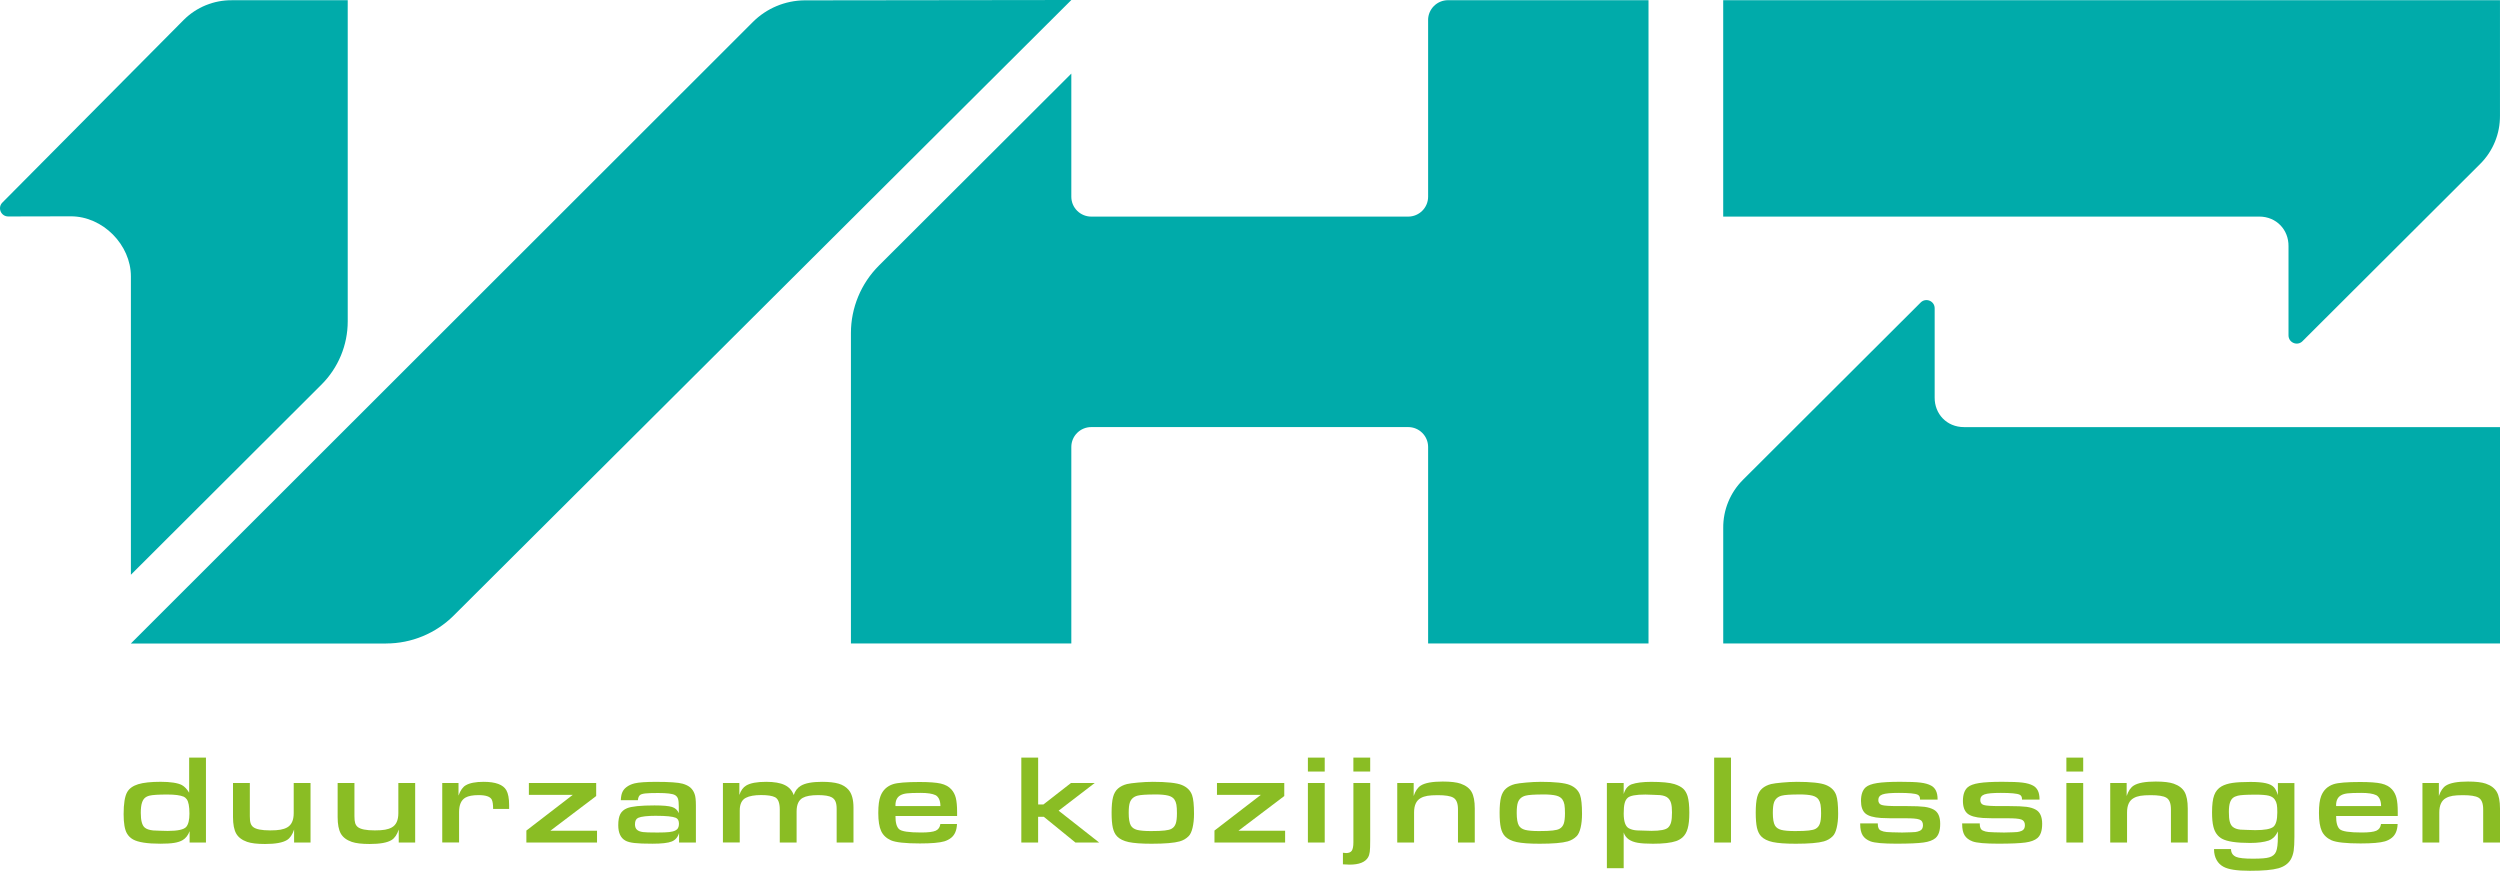 <svg width="89" height="31" viewBox="0 0 89 31" fill="none" xmlns="http://www.w3.org/2000/svg">
<g clip-path="url(#clip0_629_10239)">
<g clip-path="url(#clip1_629_10239)">
<path d="M7.333 29.994H6.75V29.59C6.697 29.735 6.614 29.841 6.504 29.907C6.427 29.953 6.327 29.986 6.205 30.006C6.083 30.026 5.917 30.036 5.707 30.036C5.241 30.036 4.918 29.985 4.736 29.884C4.642 29.831 4.57 29.759 4.519 29.67C4.44 29.535 4.401 29.306 4.401 28.984C4.401 28.609 4.443 28.347 4.528 28.199C4.602 28.069 4.732 27.976 4.919 27.918C5.105 27.861 5.372 27.832 5.718 27.832C6.064 27.832 6.332 27.872 6.476 27.949C6.574 28.004 6.659 28.095 6.734 28.221V26.971H7.332V29.994H7.333ZM5.963 28.285C5.646 28.285 5.433 28.298 5.327 28.324C5.255 28.341 5.197 28.37 5.155 28.408C5.113 28.446 5.08 28.5 5.056 28.572C5.027 28.656 5.012 28.778 5.012 28.94C5.012 29.206 5.057 29.378 5.148 29.458C5.21 29.514 5.311 29.549 5.452 29.564C5.466 29.566 5.549 29.568 5.699 29.574C5.849 29.579 5.939 29.581 5.968 29.581C6.324 29.581 6.544 29.534 6.629 29.438C6.706 29.348 6.744 29.191 6.744 28.966C6.744 28.712 6.712 28.541 6.647 28.453C6.614 28.409 6.579 28.379 6.54 28.362C6.418 28.311 6.225 28.285 5.964 28.285H5.963Z" fill="#8ABD24"/>
<path d="M11.055 27.875V29.994H10.47V29.531C10.41 29.714 10.325 29.838 10.216 29.905C10.063 30 9.803 30.046 9.435 30.046C9.156 30.046 8.944 30.021 8.799 29.971C8.614 29.906 8.484 29.808 8.409 29.676C8.334 29.544 8.295 29.347 8.295 29.085V27.874H8.894V29.058C8.894 29.166 8.902 29.247 8.92 29.302C8.937 29.358 8.967 29.404 9.01 29.44C9.108 29.521 9.31 29.562 9.619 29.562C9.771 29.562 9.893 29.554 9.985 29.537C10.076 29.521 10.156 29.494 10.224 29.456C10.379 29.369 10.456 29.2 10.456 28.949V27.875H11.055Z" fill="#8ABD24"/>
<path d="M14.78 27.875V29.994H14.195V29.531C14.135 29.714 14.05 29.838 13.94 29.905C13.788 30 13.528 30.046 13.159 30.046C12.88 30.046 12.668 30.021 12.523 29.971C12.338 29.906 12.208 29.808 12.133 29.676C12.058 29.544 12.02 29.347 12.02 29.085V27.874H12.618V29.058C12.618 29.166 12.627 29.247 12.644 29.302C12.661 29.358 12.691 29.404 12.734 29.44C12.832 29.521 13.034 29.562 13.344 29.562C13.495 29.562 13.617 29.554 13.71 29.537C13.801 29.521 13.881 29.494 13.949 29.456C14.104 29.369 14.181 29.2 14.181 28.949V27.875H14.78Z" fill="#8ABD24"/>
<path d="M15.744 29.994V27.875H16.323V28.323C16.39 28.139 16.475 28.017 16.58 27.957C16.72 27.874 16.934 27.833 17.218 27.833C17.642 27.833 17.912 27.933 18.025 28.131C18.092 28.249 18.125 28.426 18.125 28.665V28.799H17.555C17.555 28.645 17.54 28.535 17.509 28.47C17.456 28.361 17.299 28.306 17.039 28.306C16.83 28.306 16.674 28.336 16.571 28.394C16.419 28.481 16.343 28.652 16.343 28.908V29.992H15.744V29.994Z" fill="#8ABD24"/>
<path d="M18.739 29.994V29.568L20.389 28.298H18.828V27.875H21.224V28.339L19.593 29.574H21.254V29.995H18.739V29.994Z" fill="#8ABD24"/>
<path d="M22.101 28.488C22.106 28.372 22.122 28.279 22.152 28.211C22.18 28.141 22.228 28.08 22.293 28.028C22.377 27.962 22.478 27.915 22.594 27.887C22.741 27.852 22.994 27.834 23.35 27.834C23.829 27.834 24.146 27.856 24.302 27.9C24.415 27.932 24.506 27.977 24.574 28.034C24.64 28.092 24.693 28.168 24.727 28.264C24.759 28.345 24.774 28.483 24.774 28.68V29.994H24.175V29.654C24.131 29.804 24.044 29.905 23.915 29.957C23.786 30.01 23.555 30.036 23.225 30.036C22.938 30.036 22.724 30.028 22.583 30.011C22.442 29.995 22.334 29.966 22.261 29.924C22.094 29.83 22.01 29.648 22.01 29.377C22.01 29.206 22.034 29.074 22.082 28.982C22.13 28.89 22.21 28.819 22.323 28.773C22.482 28.707 22.807 28.673 23.298 28.673C23.599 28.673 23.808 28.691 23.923 28.728C24.039 28.764 24.119 28.838 24.165 28.948V28.719C24.165 28.589 24.156 28.496 24.137 28.437C24.118 28.379 24.081 28.335 24.028 28.304C23.942 28.255 23.741 28.231 23.424 28.231C23.218 28.231 23.066 28.236 22.97 28.247C22.874 28.258 22.811 28.278 22.78 28.308C22.739 28.344 22.717 28.403 22.709 28.487H22.104L22.101 28.488ZM23.368 29.042C23.044 29.042 22.828 29.067 22.72 29.115C22.643 29.149 22.605 29.226 22.605 29.345C22.605 29.428 22.627 29.492 22.672 29.535C22.716 29.579 22.789 29.608 22.892 29.622C22.958 29.632 23.13 29.638 23.406 29.638C23.594 29.638 23.733 29.632 23.824 29.622C23.914 29.612 23.988 29.593 24.044 29.565C24.129 29.524 24.171 29.445 24.171 29.329C24.171 29.213 24.133 29.145 24.057 29.113C23.946 29.067 23.716 29.043 23.368 29.043V29.042Z" fill="#8ABD24"/>
<path d="M25.736 29.994V27.875H26.321V28.301C26.374 28.142 26.455 28.031 26.563 27.966C26.709 27.877 26.947 27.833 27.277 27.833C27.559 27.833 27.779 27.871 27.934 27.946C28.09 28.02 28.198 28.14 28.257 28.305C28.305 28.156 28.389 28.046 28.509 27.974C28.664 27.88 28.917 27.833 29.266 27.833C29.511 27.833 29.707 27.855 29.854 27.898C30 27.941 30.116 28.013 30.204 28.113C30.324 28.248 30.384 28.462 30.384 28.754V29.993H29.785V28.796C29.785 28.686 29.772 28.599 29.744 28.535C29.718 28.471 29.675 28.423 29.616 28.388C29.522 28.334 29.359 28.306 29.128 28.306C28.878 28.306 28.695 28.338 28.579 28.403C28.432 28.484 28.359 28.645 28.359 28.889V29.993H27.76V28.82C27.76 28.586 27.704 28.44 27.592 28.381C27.49 28.33 27.325 28.304 27.096 28.304C26.867 28.304 26.679 28.336 26.554 28.401C26.408 28.476 26.335 28.625 26.335 28.85V29.992H25.736V29.994Z" fill="#8ABD24"/>
<path d="M31.879 29.05C31.877 29.284 31.92 29.439 32.007 29.518C32.093 29.598 32.354 29.637 32.792 29.637C33.042 29.637 33.217 29.616 33.312 29.573C33.407 29.53 33.462 29.45 33.477 29.334H34.069C34.06 29.558 33.991 29.721 33.863 29.824C33.791 29.882 33.708 29.924 33.617 29.952C33.448 30.002 33.159 30.027 32.748 30.027C32.23 30.027 31.887 29.989 31.717 29.915C31.553 29.841 31.436 29.731 31.369 29.585C31.301 29.439 31.267 29.225 31.267 28.944C31.267 28.664 31.294 28.475 31.347 28.338C31.428 28.128 31.577 27.987 31.793 27.916C31.951 27.865 32.265 27.839 32.735 27.839C33.076 27.839 33.328 27.858 33.49 27.895C33.652 27.933 33.778 28.001 33.868 28.102C33.944 28.186 33.997 28.287 34.027 28.407C34.057 28.527 34.073 28.695 34.073 28.91V29.049H31.88L31.879 29.05ZM33.479 28.698C33.479 28.589 33.46 28.499 33.422 28.428C33.389 28.37 33.349 28.328 33.302 28.306C33.191 28.253 33.014 28.227 32.772 28.227C32.544 28.227 32.383 28.233 32.289 28.244C32.195 28.255 32.118 28.276 32.057 28.311C31.937 28.376 31.878 28.496 31.878 28.67C31.878 28.673 31.878 28.682 31.88 28.697H33.478L33.479 28.698Z" fill="#8ABD24"/>
<path d="M36.359 29.994V26.971H36.958V28.64H37.144L38.128 27.874H38.973L37.687 28.86L39.13 29.994H38.285L37.161 29.079H36.957V29.994H36.358H36.359Z" fill="#8ABD24"/>
<path d="M41.021 27.833C41.541 27.833 41.893 27.871 42.074 27.946C42.259 28.022 42.38 28.143 42.438 28.307C42.484 28.437 42.507 28.659 42.507 28.974C42.507 29.162 42.489 29.326 42.455 29.469C42.421 29.61 42.374 29.711 42.313 29.77C42.226 29.857 42.121 29.918 41.998 29.953C41.803 30.009 41.47 30.037 40.998 30.037C40.638 30.037 40.366 30.017 40.182 29.978C39.998 29.938 39.86 29.87 39.768 29.775C39.697 29.702 39.647 29.599 39.617 29.47C39.587 29.34 39.573 29.159 39.573 28.929C39.573 28.698 39.59 28.504 39.625 28.374C39.66 28.244 39.718 28.143 39.802 28.071C39.886 27.998 39.992 27.945 40.121 27.912C40.203 27.893 40.335 27.875 40.518 27.859C40.701 27.842 40.868 27.834 41.021 27.834V27.833ZM41.126 28.283C40.812 28.283 40.603 28.297 40.498 28.325C40.359 28.361 40.268 28.443 40.224 28.567C40.195 28.646 40.182 28.771 40.182 28.94C40.182 29.15 40.207 29.299 40.257 29.387C40.3 29.462 40.373 29.514 40.478 29.543C40.584 29.571 40.748 29.586 40.975 29.586C41.201 29.586 41.354 29.579 41.464 29.566C41.573 29.554 41.656 29.534 41.709 29.503C41.779 29.464 41.828 29.403 41.856 29.321C41.885 29.238 41.899 29.116 41.899 28.954C41.899 28.821 41.893 28.718 41.88 28.646C41.867 28.575 41.844 28.515 41.811 28.465C41.767 28.399 41.694 28.351 41.589 28.324C41.484 28.297 41.33 28.282 41.126 28.282V28.283Z" fill="#8ABD24"/>
<path d="M43.235 29.994V29.568L44.885 28.298H43.324V27.875H45.72V28.339L44.089 29.574H45.75V29.995H43.235V29.994Z" fill="#8ABD24"/>
<path d="M46.561 27.467V26.971H47.16V27.467H46.561ZM46.561 29.994V27.875H47.16V29.994H46.561Z" fill="#8ABD24"/>
<path d="M47.807 30.358C47.856 30.365 47.893 30.369 47.921 30.369C48.019 30.369 48.086 30.34 48.124 30.285C48.161 30.229 48.181 30.128 48.181 29.985V27.874H48.779V29.921C48.779 30.111 48.774 30.245 48.764 30.325C48.754 30.404 48.733 30.47 48.702 30.523C48.601 30.695 48.382 30.781 48.045 30.781C47.983 30.781 47.904 30.777 47.808 30.77V30.358H47.807ZM48.18 27.467V26.971H48.779V27.467H48.18Z" fill="#8ABD24"/>
<path d="M49.742 29.994V27.875H50.327V28.338C50.387 28.157 50.472 28.032 50.582 27.964C50.733 27.87 50.993 27.823 51.362 27.823C51.642 27.823 51.854 27.848 51.999 27.898C52.184 27.963 52.314 28.062 52.389 28.193C52.464 28.325 52.502 28.522 52.502 28.784V29.995H51.904V28.811C51.904 28.596 51.847 28.457 51.733 28.394C51.633 28.337 51.449 28.308 51.184 28.308C51.03 28.308 50.907 28.316 50.816 28.331C50.724 28.347 50.645 28.373 50.577 28.412C50.42 28.498 50.341 28.669 50.341 28.923V29.995H49.743L49.742 29.994Z" fill="#8ABD24"/>
<path d="M54.835 27.833C55.355 27.833 55.706 27.871 55.888 27.946C56.073 28.022 56.194 28.143 56.251 28.307C56.297 28.437 56.32 28.659 56.32 28.974C56.32 29.162 56.303 29.326 56.269 29.469C56.235 29.61 56.187 29.711 56.127 29.77C56.04 29.857 55.934 29.918 55.812 29.953C55.617 30.009 55.283 30.037 54.812 30.037C54.451 30.037 54.179 30.017 53.995 29.978C53.811 29.938 53.674 29.87 53.581 29.775C53.511 29.702 53.46 29.599 53.43 29.47C53.401 29.34 53.386 29.159 53.386 28.929C53.386 28.698 53.404 28.504 53.438 28.374C53.473 28.244 53.532 28.143 53.615 28.071C53.699 27.998 53.806 27.945 53.935 27.912C54.016 27.893 54.148 27.875 54.331 27.859C54.514 27.842 54.682 27.834 54.835 27.834V27.833ZM54.939 28.283C54.626 28.283 54.416 28.297 54.312 28.325C54.173 28.361 54.081 28.443 54.037 28.567C54.009 28.646 53.995 28.771 53.995 28.94C53.995 29.15 54.021 29.299 54.07 29.387C54.113 29.462 54.187 29.514 54.292 29.543C54.397 29.571 54.562 29.586 54.788 29.586C55.014 29.586 55.167 29.579 55.277 29.566C55.387 29.554 55.469 29.534 55.522 29.503C55.592 29.464 55.641 29.403 55.67 29.321C55.698 29.238 55.713 29.116 55.713 28.954C55.713 28.821 55.706 28.718 55.694 28.646C55.681 28.575 55.658 28.515 55.624 28.465C55.581 28.399 55.508 28.351 55.403 28.324C55.297 28.297 55.143 28.282 54.939 28.282V28.283Z" fill="#8ABD24"/>
<path d="M57.205 27.875H57.803V28.268C57.836 28.164 57.877 28.085 57.925 28.032C57.977 27.978 58.031 27.94 58.089 27.92C58.256 27.863 58.487 27.834 58.783 27.834C59.164 27.834 59.441 27.861 59.61 27.914C59.745 27.957 59.847 28.011 59.919 28.075C59.989 28.14 60.043 28.23 60.078 28.343C60.119 28.481 60.14 28.677 60.14 28.931C60.14 29.17 60.121 29.358 60.081 29.496C60.042 29.634 59.979 29.741 59.892 29.816C59.825 29.872 59.752 29.914 59.672 29.942C59.49 30.005 59.214 30.037 58.845 30.037C58.613 30.037 58.432 30.025 58.303 30.003C58.174 29.98 58.069 29.941 57.987 29.885C57.898 29.823 57.836 29.74 57.803 29.634V30.909H57.205V27.876V27.875ZM58.574 28.286C58.239 28.286 58.029 28.325 57.944 28.404C57.892 28.451 57.856 28.517 57.836 28.6C57.814 28.683 57.804 28.803 57.804 28.961C57.804 29.248 57.866 29.423 57.988 29.488C58.074 29.534 58.174 29.558 58.288 29.563L58.789 29.578C59.104 29.578 59.301 29.54 59.383 29.463C59.435 29.415 59.471 29.349 59.492 29.267C59.513 29.185 59.523 29.068 59.523 28.916C59.523 28.781 59.512 28.675 59.491 28.597C59.47 28.52 59.433 28.457 59.381 28.409C59.322 28.354 59.228 28.32 59.099 28.306C59.084 28.304 59 28.3 58.845 28.295C58.691 28.289 58.6 28.286 58.574 28.286H58.574Z" fill="#8ABD24"/>
<path d="M61.024 29.994V26.971H61.623V29.994H61.024Z" fill="#8ABD24"/>
<path d="M63.952 27.833C64.472 27.833 64.824 27.871 65.005 27.946C65.19 28.022 65.311 28.143 65.369 28.307C65.415 28.437 65.438 28.659 65.438 28.974C65.438 29.162 65.42 29.326 65.386 29.469C65.353 29.61 65.305 29.711 65.244 29.77C65.157 29.857 65.052 29.918 64.929 29.953C64.734 30.009 64.401 30.037 63.93 30.037C63.569 30.037 63.297 30.017 63.113 29.978C62.929 29.938 62.791 29.87 62.699 29.775C62.628 29.702 62.578 29.599 62.548 29.47C62.519 29.34 62.504 29.159 62.504 28.929C62.504 28.698 62.521 28.504 62.556 28.374C62.591 28.244 62.65 28.143 62.733 28.071C62.817 27.998 62.923 27.945 63.052 27.912C63.134 27.893 63.266 27.875 63.449 27.859C63.632 27.842 63.8 27.834 63.952 27.834V27.833ZM64.057 28.283C63.744 28.283 63.534 28.297 63.43 28.325C63.29 28.361 63.199 28.443 63.155 28.567C63.127 28.646 63.113 28.771 63.113 28.94C63.113 29.15 63.138 29.299 63.188 29.387C63.231 29.462 63.305 29.514 63.41 29.543C63.514 29.571 63.68 29.586 63.906 29.586C64.132 29.586 64.285 29.579 64.395 29.566C64.505 29.554 64.586 29.534 64.64 29.503C64.71 29.464 64.758 29.403 64.787 29.321C64.817 29.238 64.831 29.116 64.831 28.954C64.831 28.821 64.824 28.718 64.811 28.646C64.799 28.575 64.776 28.515 64.742 28.465C64.699 28.399 64.624 28.351 64.52 28.324C64.415 28.297 64.261 28.282 64.057 28.282V28.283Z" fill="#8ABD24"/>
<path d="M68.353 28.466V28.445C68.353 28.369 68.325 28.317 68.269 28.291C68.179 28.248 67.956 28.227 67.6 28.227C67.316 28.227 67.123 28.244 67.021 28.28C66.919 28.316 66.868 28.382 66.868 28.481C66.868 28.573 66.909 28.633 66.993 28.658C67.075 28.684 67.267 28.697 67.569 28.697H67.896C68.176 28.697 68.382 28.706 68.513 28.723C68.644 28.741 68.755 28.774 68.845 28.825C68.996 28.909 69.071 29.076 69.071 29.327C69.071 29.578 69.014 29.739 68.901 29.837C68.808 29.915 68.665 29.968 68.473 29.994C68.281 30.021 67.959 30.035 67.506 30.035C67.054 30.035 66.738 30.008 66.595 29.954C66.463 29.904 66.367 29.831 66.31 29.736C66.252 29.641 66.223 29.508 66.223 29.336V29.314H66.85V29.336C66.85 29.457 66.885 29.534 66.954 29.566C67.016 29.595 67.086 29.613 67.164 29.62C67.242 29.628 67.426 29.633 67.717 29.638C67.974 29.632 68.129 29.627 68.183 29.621C68.236 29.616 68.292 29.6 68.352 29.574C68.422 29.54 68.458 29.474 68.458 29.377C68.458 29.273 68.415 29.205 68.329 29.174C68.243 29.142 68.067 29.128 67.798 29.131C67.439 29.135 67.162 29.131 66.964 29.12C66.7 29.103 66.515 29.05 66.41 28.961C66.304 28.869 66.251 28.721 66.251 28.513C66.251 28.288 66.308 28.126 66.421 28.026C66.501 27.957 66.636 27.907 66.826 27.877C67.016 27.847 67.289 27.832 67.647 27.832C67.975 27.832 68.217 27.841 68.373 27.861C68.528 27.88 68.653 27.916 68.747 27.967C68.901 28.049 68.978 28.21 68.978 28.45V28.466H68.355H68.353Z" fill="#8ABD24"/>
<path d="M71.983 28.466V28.445C71.983 28.369 71.954 28.317 71.899 28.291C71.809 28.248 71.585 28.227 71.229 28.227C70.945 28.227 70.752 28.244 70.65 28.28C70.549 28.316 70.498 28.382 70.498 28.481C70.498 28.573 70.539 28.633 70.622 28.658C70.705 28.684 70.897 28.697 71.198 28.697H71.526C71.805 28.697 72.011 28.706 72.142 28.723C72.274 28.741 72.385 28.774 72.475 28.825C72.626 28.909 72.701 29.076 72.701 29.327C72.701 29.578 72.644 29.739 72.53 29.837C72.437 29.915 72.294 29.968 72.103 29.994C71.91 30.021 71.588 30.035 71.136 30.035C70.683 30.035 70.368 30.008 70.225 29.954C70.092 29.904 69.997 29.831 69.939 29.736C69.881 29.641 69.853 29.508 69.853 29.336V29.314H70.48V29.336C70.48 29.457 70.515 29.534 70.585 29.566C70.647 29.595 70.716 29.613 70.794 29.62C70.872 29.628 71.056 29.633 71.347 29.638C71.605 29.632 71.759 29.627 71.812 29.621C71.866 29.616 71.921 29.6 71.981 29.574C72.052 29.54 72.087 29.474 72.087 29.377C72.087 29.273 72.044 29.205 71.959 29.174C71.873 29.142 71.696 29.128 71.427 29.131C71.069 29.135 70.792 29.131 70.594 29.12C70.329 29.103 70.144 29.05 70.04 28.961C69.934 28.869 69.88 28.721 69.88 28.513C69.88 28.288 69.937 28.126 70.051 28.026C70.13 27.957 70.265 27.907 70.456 27.877C70.645 27.847 70.919 27.832 71.277 27.832C71.605 27.832 71.846 27.841 72.002 27.861C72.157 27.88 72.282 27.916 72.376 27.967C72.53 28.049 72.607 28.21 72.607 28.45V28.466H71.985H71.983Z" fill="#8ABD24"/>
<path d="M73.563 27.467V26.971H74.162V27.467H73.563ZM73.563 29.994V27.875H74.162V29.994H73.563Z" fill="#8ABD24"/>
<path d="M75.124 29.994V27.875H75.709V28.338C75.769 28.157 75.854 28.032 75.964 27.964C76.115 27.87 76.375 27.823 76.744 27.823C77.023 27.823 77.236 27.848 77.381 27.898C77.566 27.963 77.696 28.062 77.771 28.193C77.846 28.326 77.884 28.522 77.884 28.784V29.995H77.285V28.811C77.285 28.596 77.229 28.457 77.115 28.394C77.014 28.337 76.831 28.308 76.566 28.308C76.412 28.308 76.289 28.316 76.198 28.331C76.106 28.347 76.026 28.373 75.959 28.412C75.802 28.498 75.723 28.669 75.723 28.923V29.995H75.124L75.124 29.994Z" fill="#8ABD24"/>
<path d="M81.681 27.875V29.785C81.681 30.005 81.672 30.172 81.655 30.286C81.637 30.401 81.604 30.5 81.557 30.587C81.468 30.744 81.319 30.852 81.11 30.911C80.901 30.97 80.562 31 80.095 31C79.629 31 79.335 30.953 79.16 30.859C79.052 30.802 78.97 30.721 78.913 30.619C78.851 30.508 78.82 30.382 78.82 30.244V30.227H79.423L79.425 30.244C79.43 30.367 79.49 30.453 79.606 30.505C79.705 30.548 79.904 30.569 80.203 30.569C80.501 30.569 80.68 30.553 80.784 30.522C80.905 30.486 80.987 30.419 81.028 30.318C81.071 30.218 81.092 30.041 81.092 29.788V29.598C81.043 29.7 80.988 29.777 80.928 29.828C80.875 29.873 80.822 29.905 80.768 29.923C80.597 29.98 80.375 30.009 80.101 30.009C79.616 30.009 79.283 29.958 79.103 29.859C78.947 29.772 78.846 29.63 78.797 29.431C78.764 29.303 78.749 29.133 78.749 28.918C78.749 28.649 78.774 28.445 78.826 28.307C78.877 28.169 78.964 28.065 79.088 27.994C79.19 27.936 79.319 27.896 79.474 27.872C79.629 27.849 79.843 27.837 80.115 27.837C80.35 27.837 80.533 27.852 80.666 27.883C80.798 27.913 80.895 27.961 80.955 28.03C81.007 28.087 81.053 28.18 81.093 28.307V27.877H81.68L81.681 27.875ZM80.273 28.29C79.97 28.29 79.769 28.302 79.668 28.326C79.591 28.345 79.531 28.372 79.488 28.41C79.445 28.447 79.412 28.499 79.389 28.569C79.362 28.643 79.348 28.755 79.348 28.906C79.348 29.057 79.358 29.169 79.379 29.248C79.4 29.328 79.434 29.39 79.481 29.432C79.546 29.488 79.639 29.523 79.76 29.535C79.775 29.537 79.857 29.54 80.007 29.545C80.158 29.551 80.25 29.553 80.286 29.553C80.618 29.553 80.832 29.514 80.929 29.437C81.025 29.359 81.072 29.188 81.072 28.924C81.072 28.799 81.067 28.705 81.055 28.642C81.043 28.579 81.02 28.521 80.986 28.47C80.941 28.4 80.868 28.352 80.77 28.327C80.672 28.302 80.506 28.289 80.272 28.289L80.273 28.29Z" fill="#8ABD24"/>
<path d="M83.166 29.05C83.165 29.284 83.207 29.439 83.294 29.518C83.381 29.598 83.642 29.637 84.079 29.637C84.33 29.637 84.504 29.616 84.599 29.573C84.695 29.53 84.749 29.45 84.764 29.334H85.356C85.347 29.558 85.279 29.721 85.15 29.824C85.078 29.882 84.996 29.924 84.904 29.952C84.736 30.002 84.446 30.027 84.035 30.027C83.518 30.027 83.175 29.989 83.004 29.915C82.84 29.841 82.724 29.731 82.656 29.585C82.589 29.439 82.555 29.225 82.555 28.944C82.555 28.664 82.581 28.475 82.634 28.338C82.716 28.128 82.864 27.987 83.08 27.916C83.239 27.865 83.553 27.839 84.022 27.839C84.364 27.839 84.616 27.858 84.778 27.895C84.94 27.933 85.065 28.001 85.156 28.102C85.231 28.186 85.284 28.287 85.314 28.407C85.345 28.527 85.36 28.695 85.36 28.91V29.049H83.167L83.166 29.05ZM84.767 28.698C84.767 28.589 84.748 28.499 84.709 28.428C84.676 28.37 84.637 28.328 84.589 28.306C84.478 28.253 84.302 28.227 84.059 28.227C83.831 28.227 83.671 28.233 83.576 28.244C83.482 28.255 83.405 28.276 83.345 28.311C83.225 28.376 83.165 28.496 83.165 28.67C83.165 28.673 83.165 28.682 83.167 28.697H84.766L84.767 28.698Z" fill="#8ABD24"/>
<path d="M86.239 29.994V27.875H86.824V28.338C86.885 28.157 86.97 28.032 87.08 27.964C87.231 27.87 87.491 27.823 87.86 27.823C88.139 27.823 88.352 27.848 88.496 27.898C88.681 27.963 88.811 28.062 88.886 28.193C88.962 28.325 89 28.522 89 28.784V29.995H88.401V28.811C88.401 28.596 88.344 28.457 88.231 28.394C88.13 28.337 87.947 28.308 87.681 28.308C87.528 28.308 87.405 28.316 87.313 28.331C87.222 28.347 87.142 28.373 87.074 28.412C86.918 28.498 86.839 28.669 86.839 28.923V29.995H86.24L86.239 29.994Z" fill="#8ABD24"/>
<path d="M13.744 22.909H4.658L26.801 0.784C27.29 0.295 27.951 0.018 28.644 0.012L38.14 0L16.15 21.915C15.512 22.551 14.646 22.908 13.745 22.908L13.744 22.909Z" fill="#00ABAA"/>
<path d="M68.376 10.769L62.05 17.081C61.594 17.537 61.341 18.154 61.347 18.797V22.908H89V15.205H69.918C69.302 15.205 68.868 14.732 68.874 14.151V10.977C68.877 10.717 68.561 10.585 68.377 10.768L68.376 10.769Z" fill="#00ABAA"/>
<path d="M81.969 12.146L88.296 5.834C88.752 5.379 89.004 4.761 88.999 4.118V0.007H61.346V7.71H80.428C81.044 7.71 81.478 8.184 81.471 8.764V11.938C81.469 12.198 81.785 12.331 81.969 12.147L81.969 12.146Z" fill="#00ABAA"/>
<path d="M50.841 0.715V7.003C50.841 7.394 50.523 7.711 50.131 7.711H38.849C38.457 7.711 38.139 7.394 38.139 7.003V2.62L31.29 9.454C30.652 10.091 30.293 10.956 30.293 11.856V22.908H38.139V15.912C38.139 15.521 38.457 15.204 38.849 15.204H50.131C50.523 15.204 50.841 15.521 50.841 15.912V22.908H58.687V0.007H51.55C51.158 0.007 50.84 0.324 50.84 0.715H50.841Z" fill="#00ABAA"/>
<path d="M4.659 20.462L11.444 13.692C12.043 13.095 12.379 12.285 12.379 11.441V0.008H8.259C7.615 0.002 6.995 0.254 6.54 0.709L0.086 7.21C-0.099 7.394 0.034 7.709 0.296 7.706L2.523 7.701C3.665 7.701 4.66 8.719 4.66 9.84V20.461L4.659 20.462Z" fill="#00ABAA"/>
</g>
</g>
<defs>
<clipPath id="clip0_629_10239">
<rect width="89" height="31" fill="white"/>
</clipPath>
<clipPath id="clip1_629_10239">
<rect width="89" height="31" fill="white"/>
</clipPath>
</defs>
</svg>
